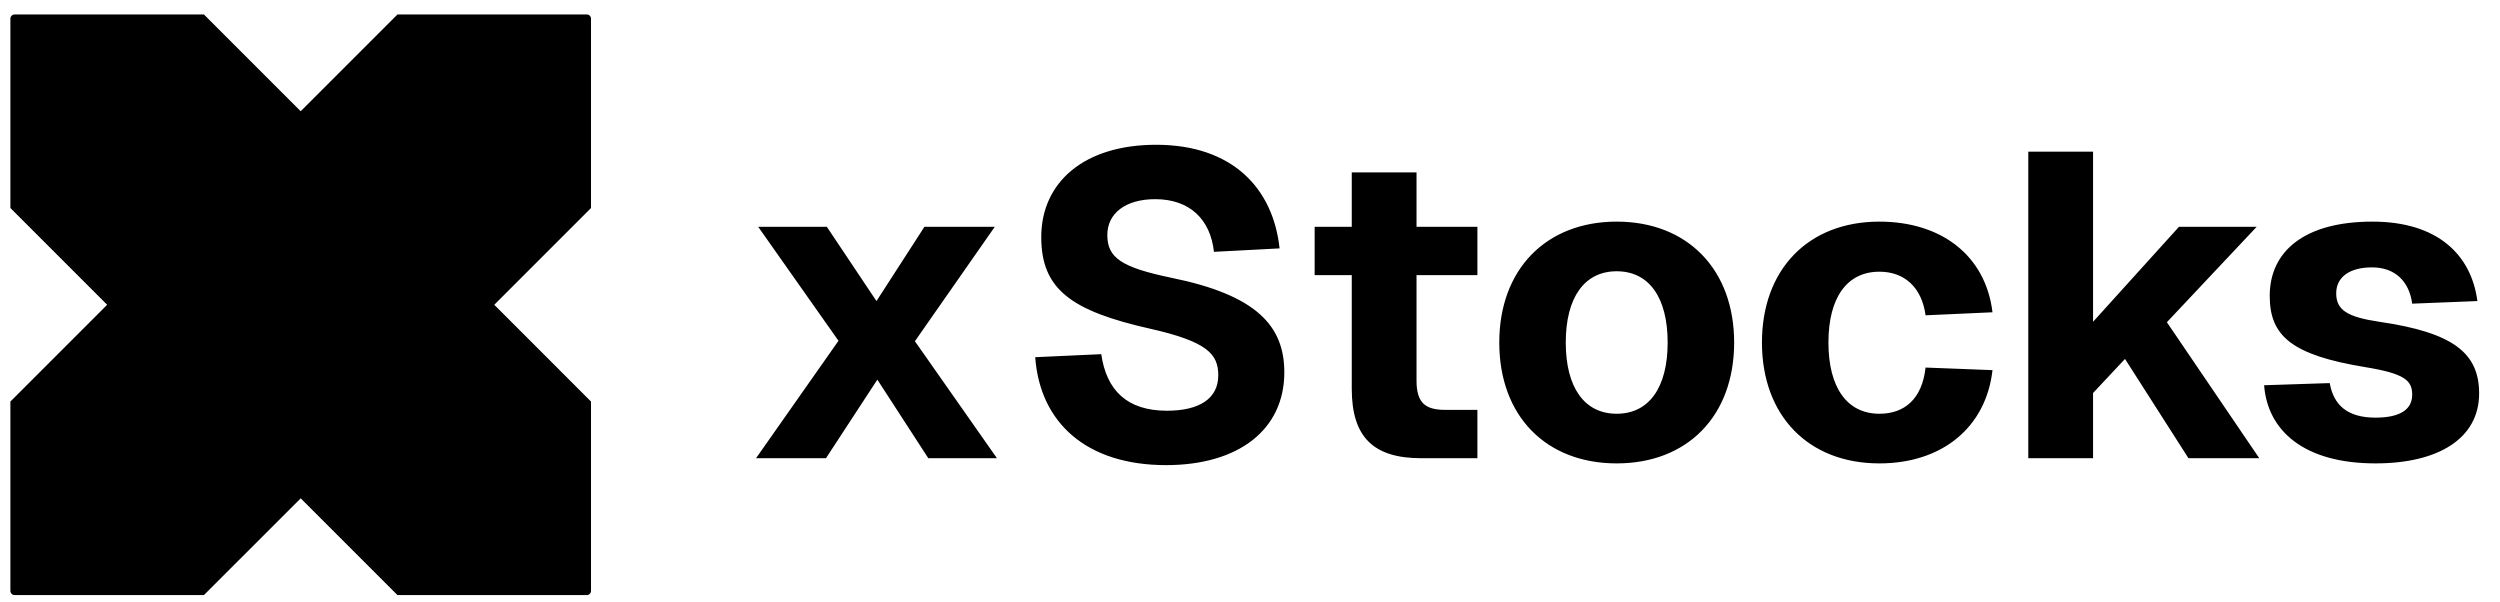 <svg width="162" height="39" viewBox="0 0 162 39" fill="none" xmlns="http://www.w3.org/2000/svg">
<g clip-path="url(#clip0_6225_366)">
<path d="M38.297 1.211C38.297 1.06 38.175 0.937 38.023 0.937L25.756 0.937L19.485 7.208L13.214 0.937H0.947C0.796 0.937 0.673 1.06 0.673 1.211V13.479L6.944 19.749L0.673 26.02L0.673 38.288C0.673 38.439 0.796 38.561 0.947 38.561H13.214L19.485 32.291L25.756 38.561H38.023C38.175 38.561 38.297 38.439 38.297 38.288V26.02L32.027 19.749L38.297 13.479V1.211Z" fill="black"/>
<path d="M48.991 29.692L54.334 22.083L49.131 14.697H53.579L56.796 19.509L59.902 14.697H64.462L59.286 22.111L64.602 29.692H60.154L56.852 24.601L53.523 29.692H48.991ZM75.559 30.14C70.411 30.14 67.389 27.398 67.082 23.146L71.362 22.95C71.698 25.3 73.041 26.615 75.615 26.615C77.713 26.615 78.944 25.832 78.944 24.321C78.944 22.95 78.245 22.139 74.523 21.299C69.432 20.152 67.473 18.753 67.473 15.368C67.473 11.815 70.243 9.381 74.915 9.381C79.839 9.381 82.497 12.179 82.917 16.096L78.664 16.319C78.44 14.249 77.125 12.906 74.859 12.906C72.929 12.906 71.754 13.829 71.754 15.228C71.754 16.711 72.677 17.326 75.894 17.998C81.406 19.117 83.224 21.103 83.224 24.125C83.224 27.846 80.259 30.14 75.559 30.14ZM92.099 29.692C88.993 29.692 87.594 28.322 87.594 25.188V17.83H85.189V14.697H87.594V11.171H91.791V14.697H95.736V17.83H91.791V24.684C91.791 26.139 92.407 26.559 93.638 26.559H95.736V29.692H92.099ZM104.762 30.028C100.174 30.028 97.153 26.951 97.153 22.195C97.153 17.466 100.174 14.361 104.762 14.361C109.351 14.361 112.373 17.466 112.373 22.195C112.373 26.951 109.351 30.028 104.762 30.028ZM104.762 26.811C106.861 26.811 108.064 25.104 108.064 22.195C108.064 19.285 106.861 17.578 104.762 17.578C102.665 17.578 101.461 19.285 101.461 22.195C101.461 25.104 102.665 26.811 104.762 26.811ZM121.784 30.028C117.167 30.028 114.174 26.923 114.174 22.195C114.174 17.466 117.167 14.361 121.784 14.361C125.785 14.361 128.666 16.543 129.114 20.236L124.777 20.432C124.525 18.585 123.379 17.606 121.784 17.606C119.686 17.606 118.482 19.285 118.482 22.195C118.482 25.104 119.686 26.811 121.784 26.811C123.407 26.811 124.553 25.86 124.777 23.817L129.114 23.985C128.694 27.678 125.868 30.028 121.784 30.028ZM131.433 29.692V9.829H135.63V20.852L141.197 14.697H146.232L140.414 20.88L146.401 29.692H141.812L137.7 23.258L135.63 25.468V29.692H131.433ZM153.932 30.028C149.288 30.028 146.938 27.902 146.714 24.964L150.966 24.824C151.218 26.251 152.113 27.063 153.932 27.063C155.443 27.063 156.31 26.587 156.31 25.58C156.31 24.657 155.835 24.209 153.261 23.789C148.505 23.006 147.078 21.775 147.078 19.173C147.078 16.291 149.316 14.361 153.736 14.361C157.96 14.361 160.143 16.515 160.535 19.509L156.31 19.677C156.114 18.222 155.192 17.326 153.709 17.326C152.198 17.326 151.386 17.998 151.386 19.005C151.386 20.096 152.113 20.544 154.184 20.852C158.996 21.551 160.647 22.894 160.647 25.496C160.647 28.405 158.017 30.028 153.932 30.028Z" fill="black"/>
</g>
<defs>
<clipPath id="clip0_6225_366">
<rect width="161.086" height="37.726" fill="white" transform="translate(0.622 0.926)"/>
</clipPath>
</defs>
</svg>
